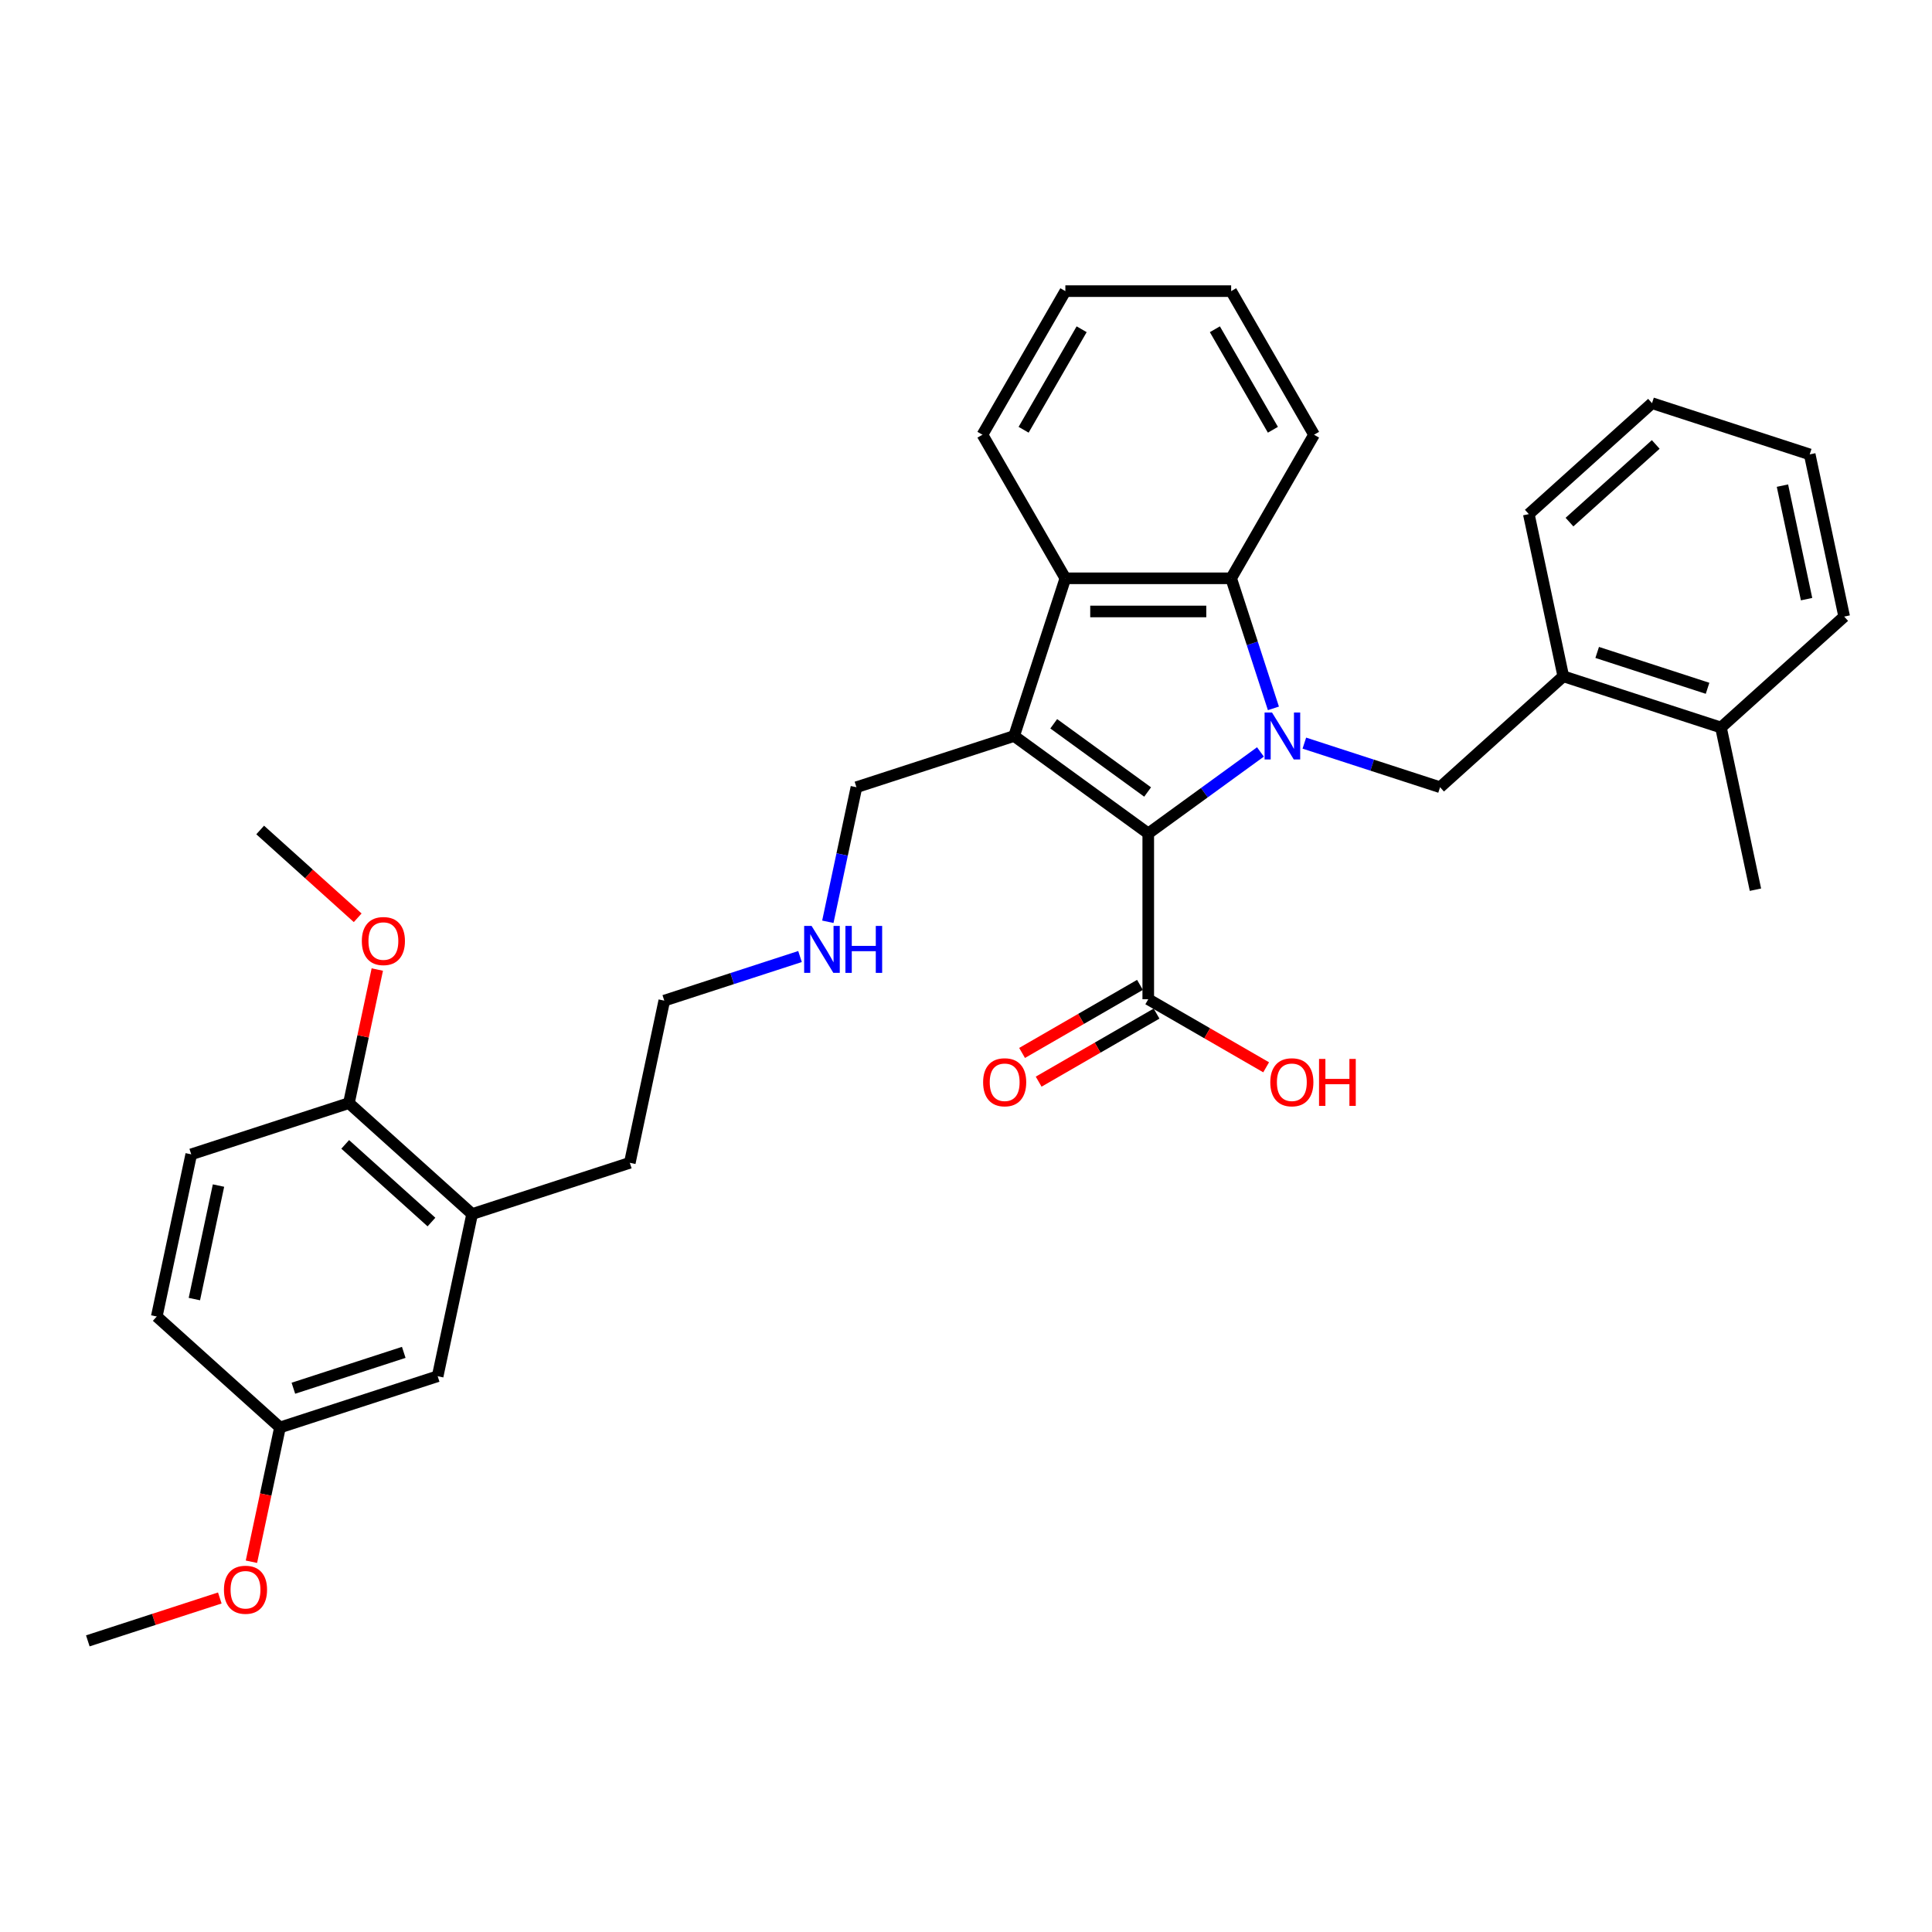 <?xml version='1.0' encoding='iso-8859-1'?>
<svg version='1.1' baseProfile='full'
              xmlns='http://www.w3.org/2000/svg'
                      xmlns:rdkit='http://www.rdkit.org/xml'
                      xmlns:xlink='http://www.w3.org/1999/xlink'
                  xml:space='preserve'
width='1000px' height='1000px' viewBox='0 0 1000 1000'>
<!-- END OF HEADER -->
<rect style='opacity:1.0;fill:#FFFFFF;stroke:none' width='1000' height='1000' x='0' y='0'> </rect>
<path class='bond-0' d='M 652.401,389.203 L 623.368,410.296' style='fill:none;fill-rule:evenodd;stroke:#0000FF;stroke-width:6px;stroke-linecap:butt;stroke-linejoin:miter;stroke-opacity:1' />
<path class='bond-0' d='M 623.368,410.296 L 594.335,431.389' style='fill:none;fill-rule:evenodd;stroke:#000000;stroke-width:6px;stroke-linecap:butt;stroke-linejoin:miter;stroke-opacity:1' />
<path class='bond-2' d='M 659.117,366.65 L 648.181,332.99' style='fill:none;fill-rule:evenodd;stroke:#0000FF;stroke-width:6px;stroke-linecap:butt;stroke-linejoin:miter;stroke-opacity:1' />
<path class='bond-2' d='M 648.181,332.99 L 637.244,299.331' style='fill:none;fill-rule:evenodd;stroke:#000000;stroke-width:6px;stroke-linecap:butt;stroke-linejoin:miter;stroke-opacity:1' />
<path class='bond-4' d='M 675.125,384.639 L 710.252,396.053' style='fill:none;fill-rule:evenodd;stroke:#0000FF;stroke-width:6px;stroke-linecap:butt;stroke-linejoin:miter;stroke-opacity:1' />
<path class='bond-4' d='M 710.252,396.053 L 745.38,407.466' style='fill:none;fill-rule:evenodd;stroke:#000000;stroke-width:6px;stroke-linecap:butt;stroke-linejoin:miter;stroke-opacity:1' />
<path class='bond-1' d='M 594.335,431.389 L 524.908,380.947' style='fill:none;fill-rule:evenodd;stroke:#000000;stroke-width:6px;stroke-linecap:butt;stroke-linejoin:miter;stroke-opacity:1' />
<path class='bond-1' d='M 594.01,409.938 L 545.411,374.628' style='fill:none;fill-rule:evenodd;stroke:#000000;stroke-width:6px;stroke-linecap:butt;stroke-linejoin:miter;stroke-opacity:1' />
<path class='bond-5' d='M 594.335,431.389 L 594.335,517.206' style='fill:none;fill-rule:evenodd;stroke:#000000;stroke-width:6px;stroke-linecap:butt;stroke-linejoin:miter;stroke-opacity:1' />
<path class='bond-11' d='M 524.908,380.947 L 443.291,407.466' style='fill:none;fill-rule:evenodd;stroke:#000000;stroke-width:6px;stroke-linecap:butt;stroke-linejoin:miter;stroke-opacity:1' />
<path class='bond-33' d='M 524.908,380.947 L 551.427,299.331' style='fill:none;fill-rule:evenodd;stroke:#000000;stroke-width:6px;stroke-linecap:butt;stroke-linejoin:miter;stroke-opacity:1' />
<path class='bond-3' d='M 637.244,299.331 L 551.427,299.331' style='fill:none;fill-rule:evenodd;stroke:#000000;stroke-width:6px;stroke-linecap:butt;stroke-linejoin:miter;stroke-opacity:1' />
<path class='bond-3' d='M 624.371,316.494 L 564.3,316.494' style='fill:none;fill-rule:evenodd;stroke:#000000;stroke-width:6px;stroke-linecap:butt;stroke-linejoin:miter;stroke-opacity:1' />
<path class='bond-18' d='M 637.244,299.331 L 680.152,225.011' style='fill:none;fill-rule:evenodd;stroke:#000000;stroke-width:6px;stroke-linecap:butt;stroke-linejoin:miter;stroke-opacity:1' />
<path class='bond-19' d='M 551.427,299.331 L 508.518,225.011' style='fill:none;fill-rule:evenodd;stroke:#000000;stroke-width:6px;stroke-linecap:butt;stroke-linejoin:miter;stroke-opacity:1' />
<path class='bond-6' d='M 745.38,407.466 L 809.154,350.044' style='fill:none;fill-rule:evenodd;stroke:#000000;stroke-width:6px;stroke-linecap:butt;stroke-linejoin:miter;stroke-opacity:1' />
<path class='bond-9' d='M 590.045,509.774 L 559.536,527.389' style='fill:none;fill-rule:evenodd;stroke:#000000;stroke-width:6px;stroke-linecap:butt;stroke-linejoin:miter;stroke-opacity:1' />
<path class='bond-9' d='M 559.536,527.389 L 529.027,545.003' style='fill:none;fill-rule:evenodd;stroke:#FF0000;stroke-width:6px;stroke-linecap:butt;stroke-linejoin:miter;stroke-opacity:1' />
<path class='bond-9' d='M 598.626,524.638 L 568.117,542.253' style='fill:none;fill-rule:evenodd;stroke:#000000;stroke-width:6px;stroke-linecap:butt;stroke-linejoin:miter;stroke-opacity:1' />
<path class='bond-9' d='M 568.117,542.253 L 537.608,559.867' style='fill:none;fill-rule:evenodd;stroke:#FF0000;stroke-width:6px;stroke-linecap:butt;stroke-linejoin:miter;stroke-opacity:1' />
<path class='bond-15' d='M 594.335,517.206 L 624.845,534.821' style='fill:none;fill-rule:evenodd;stroke:#000000;stroke-width:6px;stroke-linecap:butt;stroke-linejoin:miter;stroke-opacity:1' />
<path class='bond-15' d='M 624.845,534.821 L 655.354,552.435' style='fill:none;fill-rule:evenodd;stroke:#FF0000;stroke-width:6px;stroke-linecap:butt;stroke-linejoin:miter;stroke-opacity:1' />
<path class='bond-12' d='M 809.154,350.044 L 890.771,376.562' style='fill:none;fill-rule:evenodd;stroke:#000000;stroke-width:6px;stroke-linecap:butt;stroke-linejoin:miter;stroke-opacity:1' />
<path class='bond-12' d='M 826.7,337.698 L 883.832,356.261' style='fill:none;fill-rule:evenodd;stroke:#000000;stroke-width:6px;stroke-linecap:butt;stroke-linejoin:miter;stroke-opacity:1' />
<path class='bond-23' d='M 809.154,350.044 L 791.312,266.102' style='fill:none;fill-rule:evenodd;stroke:#000000;stroke-width:6px;stroke-linecap:butt;stroke-linejoin:miter;stroke-opacity:1' />
<path class='bond-7' d='M 244.373,628.388 L 325.99,601.869' style='fill:none;fill-rule:evenodd;stroke:#000000;stroke-width:6px;stroke-linecap:butt;stroke-linejoin:miter;stroke-opacity:1' />
<path class='bond-8' d='M 244.373,628.388 L 180.598,570.965' style='fill:none;fill-rule:evenodd;stroke:#000000;stroke-width:6px;stroke-linecap:butt;stroke-linejoin:miter;stroke-opacity:1' />
<path class='bond-8' d='M 223.322,632.529 L 178.68,592.333' style='fill:none;fill-rule:evenodd;stroke:#000000;stroke-width:6px;stroke-linecap:butt;stroke-linejoin:miter;stroke-opacity:1' />
<path class='bond-10' d='M 244.373,628.388 L 226.531,712.329' style='fill:none;fill-rule:evenodd;stroke:#000000;stroke-width:6px;stroke-linecap:butt;stroke-linejoin:miter;stroke-opacity:1' />
<path class='bond-13' d='M 180.598,570.965 L 98.982,597.484' style='fill:none;fill-rule:evenodd;stroke:#000000;stroke-width:6px;stroke-linecap:butt;stroke-linejoin:miter;stroke-opacity:1' />
<path class='bond-20' d='M 180.598,570.965 L 187.945,536.4' style='fill:none;fill-rule:evenodd;stroke:#000000;stroke-width:6px;stroke-linecap:butt;stroke-linejoin:miter;stroke-opacity:1' />
<path class='bond-20' d='M 187.945,536.4 L 195.292,501.835' style='fill:none;fill-rule:evenodd;stroke:#FF0000;stroke-width:6px;stroke-linecap:butt;stroke-linejoin:miter;stroke-opacity:1' />
<path class='bond-14' d='M 226.531,712.329 L 144.914,738.848' style='fill:none;fill-rule:evenodd;stroke:#000000;stroke-width:6px;stroke-linecap:butt;stroke-linejoin:miter;stroke-opacity:1' />
<path class='bond-14' d='M 208.984,699.984 L 151.852,718.547' style='fill:none;fill-rule:evenodd;stroke:#000000;stroke-width:6px;stroke-linecap:butt;stroke-linejoin:miter;stroke-opacity:1' />
<path class='bond-16' d='M 443.291,407.466 L 435.89,442.289' style='fill:none;fill-rule:evenodd;stroke:#000000;stroke-width:6px;stroke-linecap:butt;stroke-linejoin:miter;stroke-opacity:1' />
<path class='bond-16' d='M 435.89,442.289 L 428.488,477.111' style='fill:none;fill-rule:evenodd;stroke:#0000FF;stroke-width:6px;stroke-linecap:butt;stroke-linejoin:miter;stroke-opacity:1' />
<path class='bond-24' d='M 890.771,376.562 L 908.613,460.504' style='fill:none;fill-rule:evenodd;stroke:#000000;stroke-width:6px;stroke-linecap:butt;stroke-linejoin:miter;stroke-opacity:1' />
<path class='bond-25' d='M 890.771,376.562 L 954.545,319.14' style='fill:none;fill-rule:evenodd;stroke:#000000;stroke-width:6px;stroke-linecap:butt;stroke-linejoin:miter;stroke-opacity:1' />
<path class='bond-36' d='M 98.982,597.484 L 81.139,681.425' style='fill:none;fill-rule:evenodd;stroke:#000000;stroke-width:6px;stroke-linecap:butt;stroke-linejoin:miter;stroke-opacity:1' />
<path class='bond-36' d='M 113.094,613.643 L 100.604,672.403' style='fill:none;fill-rule:evenodd;stroke:#000000;stroke-width:6px;stroke-linecap:butt;stroke-linejoin:miter;stroke-opacity:1' />
<path class='bond-17' d='M 144.914,738.848 L 81.139,681.425' style='fill:none;fill-rule:evenodd;stroke:#000000;stroke-width:6px;stroke-linecap:butt;stroke-linejoin:miter;stroke-opacity:1' />
<path class='bond-21' d='M 144.914,738.848 L 137.527,773.602' style='fill:none;fill-rule:evenodd;stroke:#000000;stroke-width:6px;stroke-linecap:butt;stroke-linejoin:miter;stroke-opacity:1' />
<path class='bond-21' d='M 137.527,773.602 L 130.139,808.355' style='fill:none;fill-rule:evenodd;stroke:#FF0000;stroke-width:6px;stroke-linecap:butt;stroke-linejoin:miter;stroke-opacity:1' />
<path class='bond-26' d='M 414.087,495.1 L 378.959,506.513' style='fill:none;fill-rule:evenodd;stroke:#0000FF;stroke-width:6px;stroke-linecap:butt;stroke-linejoin:miter;stroke-opacity:1' />
<path class='bond-26' d='M 378.959,506.513 L 343.832,517.927' style='fill:none;fill-rule:evenodd;stroke:#000000;stroke-width:6px;stroke-linecap:butt;stroke-linejoin:miter;stroke-opacity:1' />
<path class='bond-30' d='M 680.152,225.011 L 637.244,150.691' style='fill:none;fill-rule:evenodd;stroke:#000000;stroke-width:6px;stroke-linecap:butt;stroke-linejoin:miter;stroke-opacity:1' />
<path class='bond-30' d='M 658.852,222.445 L 628.816,170.421' style='fill:none;fill-rule:evenodd;stroke:#000000;stroke-width:6px;stroke-linecap:butt;stroke-linejoin:miter;stroke-opacity:1' />
<path class='bond-34' d='M 508.518,225.011 L 551.427,150.691' style='fill:none;fill-rule:evenodd;stroke:#000000;stroke-width:6px;stroke-linecap:butt;stroke-linejoin:miter;stroke-opacity:1' />
<path class='bond-34' d='M 529.819,222.445 L 559.855,170.421' style='fill:none;fill-rule:evenodd;stroke:#000000;stroke-width:6px;stroke-linecap:butt;stroke-linejoin:miter;stroke-opacity:1' />
<path class='bond-27' d='M 185.139,475.046 L 159.903,452.323' style='fill:none;fill-rule:evenodd;stroke:#FF0000;stroke-width:6px;stroke-linecap:butt;stroke-linejoin:miter;stroke-opacity:1' />
<path class='bond-27' d='M 159.903,452.323 L 134.666,429.6' style='fill:none;fill-rule:evenodd;stroke:#000000;stroke-width:6px;stroke-linecap:butt;stroke-linejoin:miter;stroke-opacity:1' />
<path class='bond-28' d='M 113.77,827.112 L 79.612,838.21' style='fill:none;fill-rule:evenodd;stroke:#FF0000;stroke-width:6px;stroke-linecap:butt;stroke-linejoin:miter;stroke-opacity:1' />
<path class='bond-28' d='M 79.612,838.21 L 45.455,849.309' style='fill:none;fill-rule:evenodd;stroke:#000000;stroke-width:6px;stroke-linecap:butt;stroke-linejoin:miter;stroke-opacity:1' />
<path class='bond-22' d='M 325.99,601.869 L 343.832,517.927' style='fill:none;fill-rule:evenodd;stroke:#000000;stroke-width:6px;stroke-linecap:butt;stroke-linejoin:miter;stroke-opacity:1' />
<path class='bond-31' d='M 791.312,266.102 L 855.086,208.679' style='fill:none;fill-rule:evenodd;stroke:#000000;stroke-width:6px;stroke-linecap:butt;stroke-linejoin:miter;stroke-opacity:1' />
<path class='bond-31' d='M 812.363,270.243 L 857.005,230.047' style='fill:none;fill-rule:evenodd;stroke:#000000;stroke-width:6px;stroke-linecap:butt;stroke-linejoin:miter;stroke-opacity:1' />
<path class='bond-35' d='M 954.545,319.14 L 936.703,235.198' style='fill:none;fill-rule:evenodd;stroke:#000000;stroke-width:6px;stroke-linecap:butt;stroke-linejoin:miter;stroke-opacity:1' />
<path class='bond-35' d='M 935.081,310.117 L 922.591,251.358' style='fill:none;fill-rule:evenodd;stroke:#000000;stroke-width:6px;stroke-linecap:butt;stroke-linejoin:miter;stroke-opacity:1' />
<path class='bond-29' d='M 551.427,150.691 L 637.244,150.691' style='fill:none;fill-rule:evenodd;stroke:#000000;stroke-width:6px;stroke-linecap:butt;stroke-linejoin:miter;stroke-opacity:1' />
<path class='bond-32' d='M 855.086,208.679 L 936.703,235.198' style='fill:none;fill-rule:evenodd;stroke:#000000;stroke-width:6px;stroke-linecap:butt;stroke-linejoin:miter;stroke-opacity:1' />
<path  class='atom-0' d='M 658.391 368.796
L 666.355 381.668
Q 667.144 382.938, 668.414 385.238
Q 669.684 387.538, 669.753 387.675
L 669.753 368.796
L 672.98 368.796
L 672.98 393.099
L 669.65 393.099
L 661.103 379.025
Q 660.107 377.377, 659.043 375.489
Q 658.013 373.602, 657.704 373.018
L 657.704 393.099
L 654.546 393.099
L 654.546 368.796
L 658.391 368.796
' fill='#0000FF'/>
<path  class='atom-10' d='M 508.86 560.184
Q 508.86 554.348, 511.743 551.087
Q 514.626 547.826, 520.016 547.826
Q 525.405 547.826, 528.289 551.087
Q 531.172 554.348, 531.172 560.184
Q 531.172 566.088, 528.254 569.452
Q 525.336 572.782, 520.016 572.782
Q 514.661 572.782, 511.743 569.452
Q 508.86 566.122, 508.86 560.184
M 520.016 570.035
Q 523.723 570.035, 525.714 567.564
Q 527.739 565.058, 527.739 560.184
Q 527.739 555.412, 525.714 553.009
Q 523.723 550.572, 520.016 550.572
Q 516.308 550.572, 514.283 552.975
Q 512.292 555.378, 512.292 560.184
Q 512.292 565.092, 514.283 567.564
Q 516.308 570.035, 520.016 570.035
' fill='#FF0000'/>
<path  class='atom-16' d='M 657.499 560.184
Q 657.499 554.348, 660.382 551.087
Q 663.266 547.826, 668.655 547.826
Q 674.044 547.826, 676.928 551.087
Q 679.811 554.348, 679.811 560.184
Q 679.811 566.088, 676.894 569.452
Q 673.976 572.782, 668.655 572.782
Q 663.3 572.782, 660.382 569.452
Q 657.499 566.122, 657.499 560.184
M 668.655 570.035
Q 672.362 570.035, 674.353 567.564
Q 676.379 565.058, 676.379 560.184
Q 676.379 555.412, 674.353 553.009
Q 672.362 550.572, 668.655 550.572
Q 664.948 550.572, 662.923 552.975
Q 660.932 555.378, 660.932 560.184
Q 660.932 565.092, 662.923 567.564
Q 664.948 570.035, 668.655 570.035
' fill='#FF0000'/>
<path  class='atom-16' d='M 682.729 548.101
L 686.025 548.101
L 686.025 558.433
L 698.451 558.433
L 698.451 548.101
L 701.746 548.101
L 701.746 572.404
L 698.451 572.404
L 698.451 561.179
L 686.025 561.179
L 686.025 572.404
L 682.729 572.404
L 682.729 548.101
' fill='#FF0000'/>
<path  class='atom-17' d='M 420.077 479.256
L 428.041 492.129
Q 428.83 493.399, 430.1 495.699
Q 431.37 497.999, 431.439 498.136
L 431.439 479.256
L 434.666 479.256
L 434.666 503.56
L 431.336 503.56
L 422.789 489.486
Q 421.793 487.838, 420.729 485.95
Q 419.699 484.062, 419.39 483.479
L 419.39 503.56
L 416.232 503.56
L 416.232 479.256
L 420.077 479.256
' fill='#0000FF'/>
<path  class='atom-17' d='M 437.583 479.256
L 440.879 479.256
L 440.879 489.589
L 453.305 489.589
L 453.305 479.256
L 456.6 479.256
L 456.6 503.56
L 453.305 503.56
L 453.305 492.335
L 440.879 492.335
L 440.879 503.56
L 437.583 503.56
L 437.583 479.256
' fill='#0000FF'/>
<path  class='atom-21' d='M 187.285 487.092
Q 187.285 481.256, 190.168 477.995
Q 193.051 474.734, 198.441 474.734
Q 203.83 474.734, 206.714 477.995
Q 209.597 481.256, 209.597 487.092
Q 209.597 492.996, 206.679 496.36
Q 203.761 499.69, 198.441 499.69
Q 193.086 499.69, 190.168 496.36
Q 187.285 493.03, 187.285 487.092
M 198.441 496.944
Q 202.148 496.944, 204.139 494.472
Q 206.164 491.966, 206.164 487.092
Q 206.164 482.32, 204.139 479.917
Q 202.148 477.48, 198.441 477.48
Q 194.734 477.48, 192.708 479.883
Q 190.717 482.286, 190.717 487.092
Q 190.717 492, 192.708 494.472
Q 194.734 496.944, 198.441 496.944
' fill='#FF0000'/>
<path  class='atom-22' d='M 115.915 822.859
Q 115.915 817.023, 118.799 813.762
Q 121.682 810.501, 127.071 810.501
Q 132.461 810.501, 135.344 813.762
Q 138.228 817.023, 138.228 822.859
Q 138.228 828.763, 135.31 832.127
Q 132.392 835.456, 127.071 835.456
Q 121.716 835.456, 118.799 832.127
Q 115.915 828.797, 115.915 822.859
M 127.071 832.71
Q 130.779 832.71, 132.77 830.239
Q 134.795 827.733, 134.795 822.859
Q 134.795 818.087, 132.77 815.684
Q 130.779 813.247, 127.071 813.247
Q 123.364 813.247, 121.339 815.65
Q 119.348 818.053, 119.348 822.859
Q 119.348 827.767, 121.339 830.239
Q 123.364 832.71, 127.071 832.71
' fill='#FF0000'/>
</svg>
